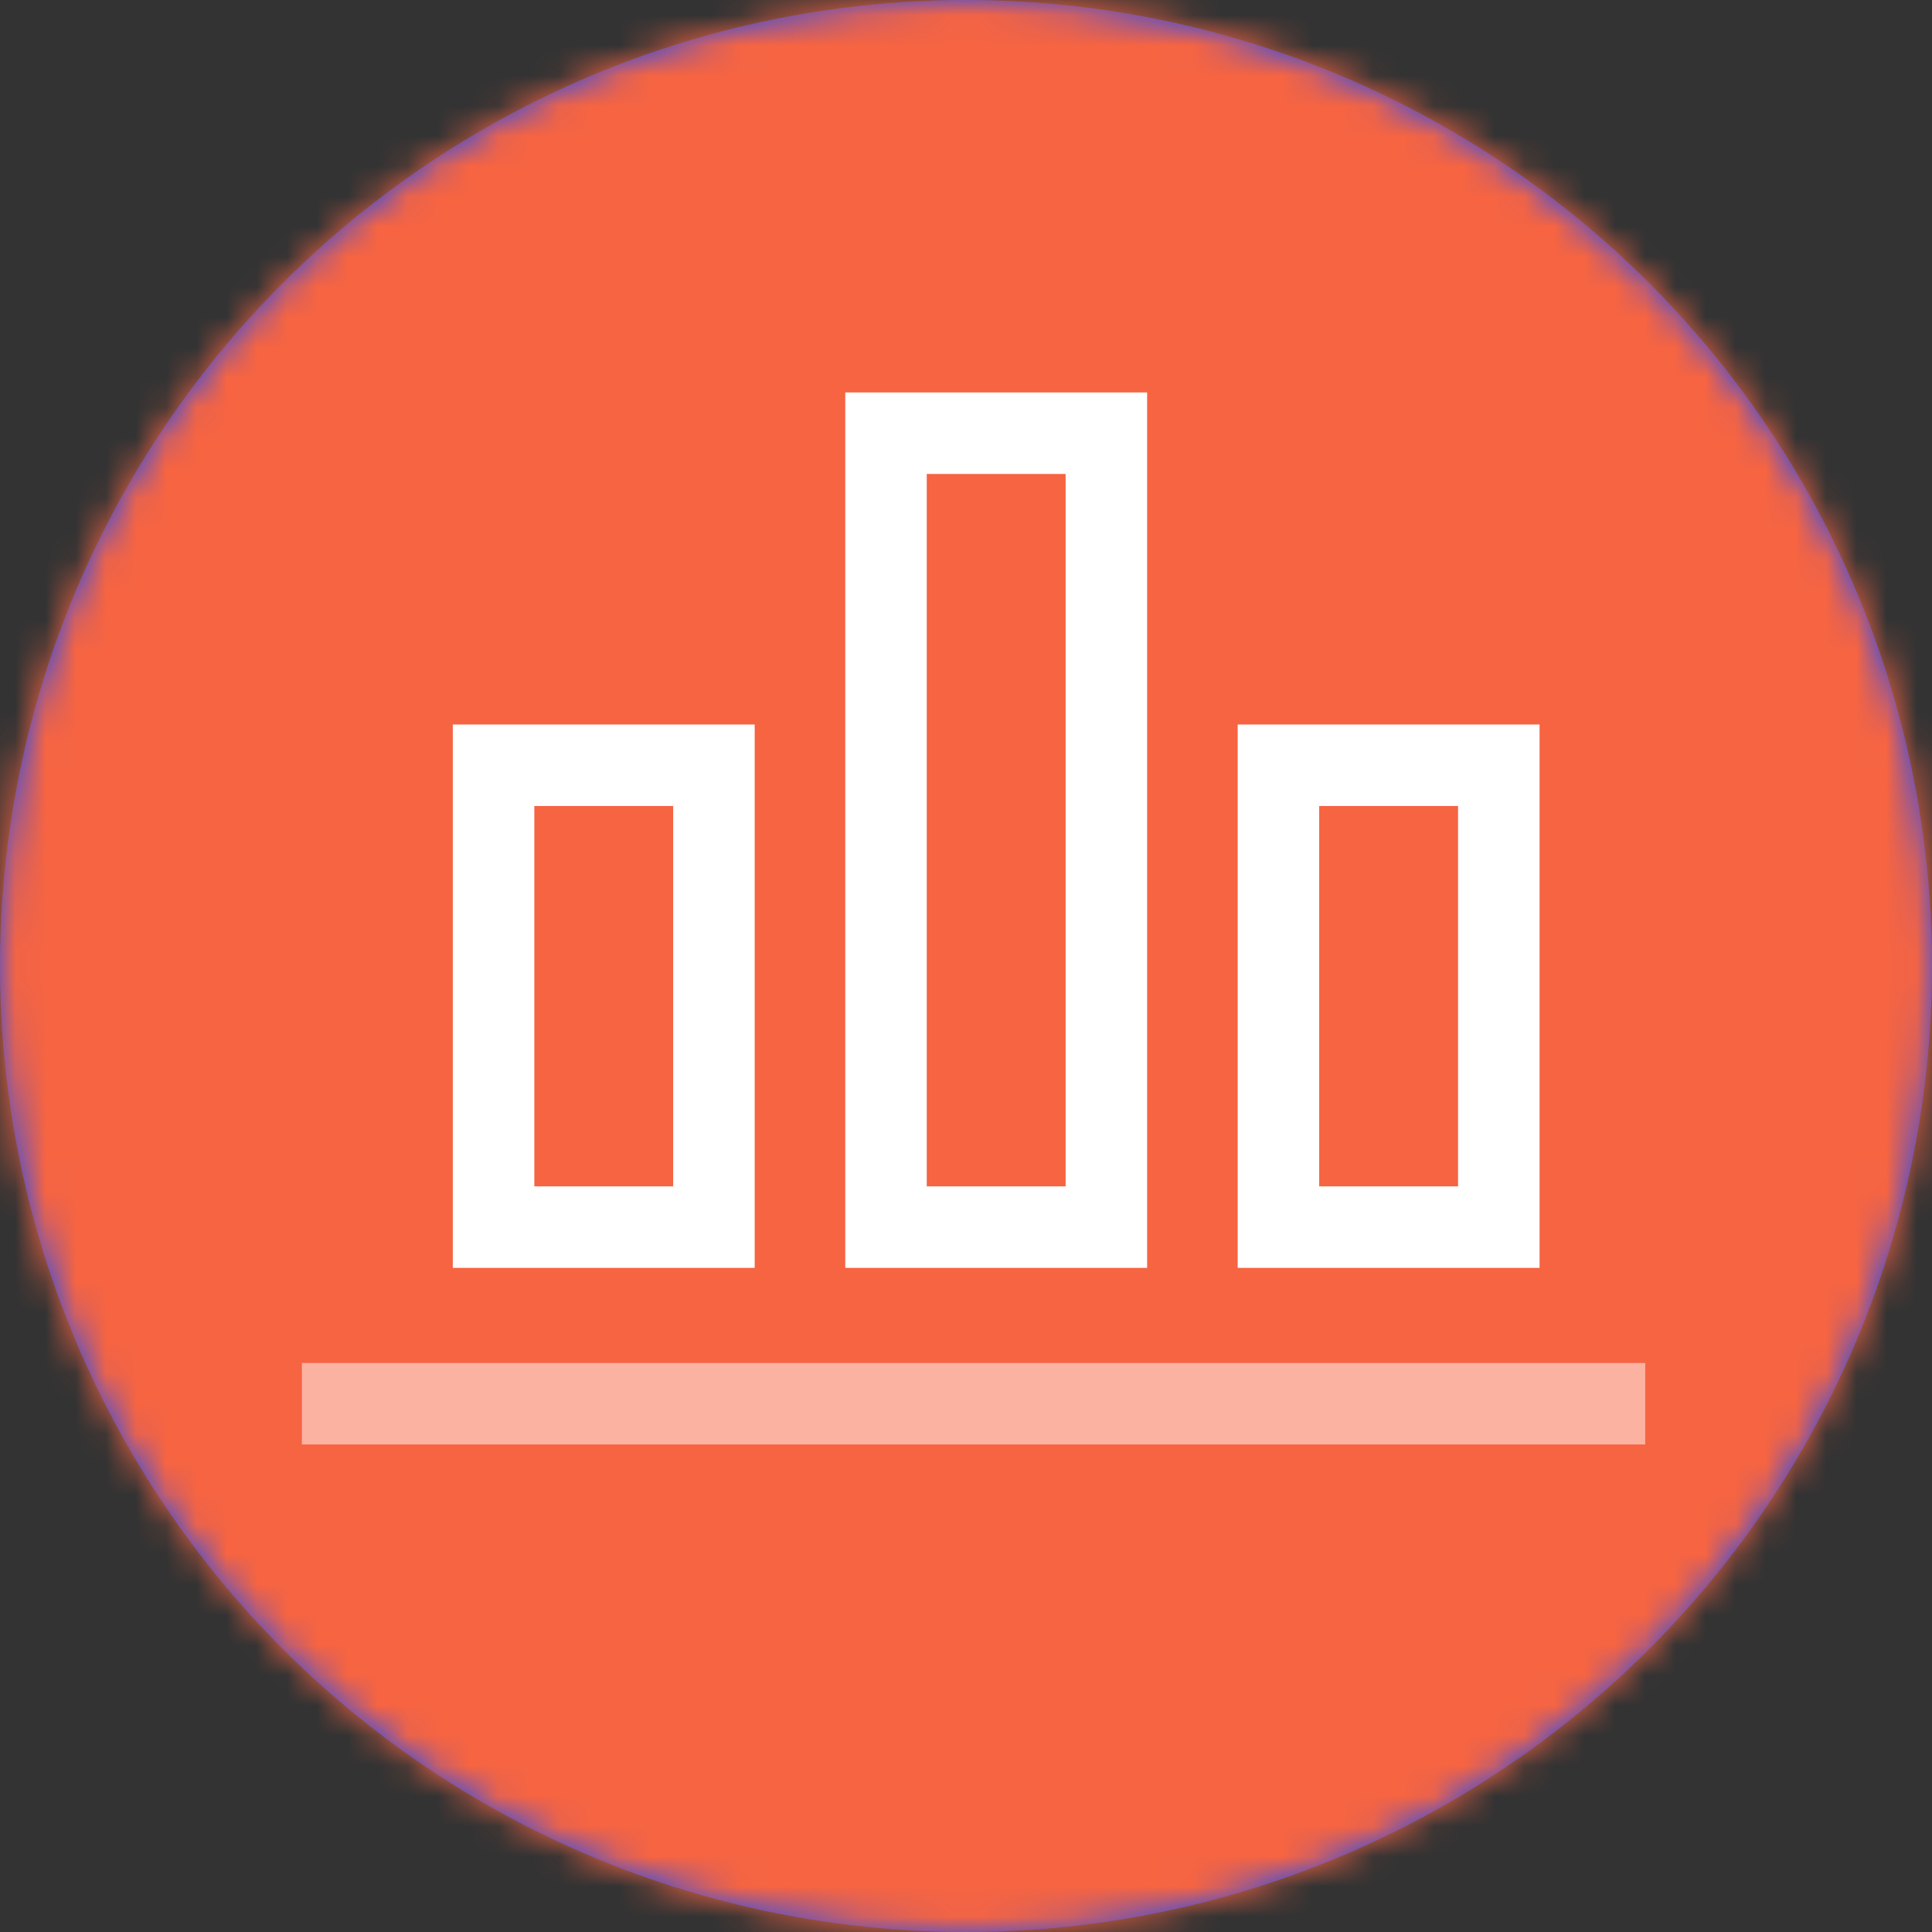 <?xml version="1.0" encoding="UTF-8"?>
<svg width="64px" height="64px" viewBox="0 0 64 64" version="1.1" xmlns="http://www.w3.org/2000/svg" xmlns:xlink="http://www.w3.org/1999/xlink">
    <rect x="0" y="0" width="64" height="64" fill="#333333" stroke="none"/>
    <title>路径 3 + 路径 3 + 路径 3蒙版备份</title>
    <defs>
        <circle id="path-1" cx="32" cy="32" r="32"></circle>
    </defs>
    <g id="1.1" stroke="none" stroke-width="1" fill="none" fill-rule="evenodd">
        <g id="计算器" transform="translate(-810, -1350)">
            <g id="编组-7" transform="translate(0, 1000)">
                <g id="路径-3-+-路径-3-+-路径-3蒙版备份" transform="translate(810, 350)">
                    <mask id="mask-2" fill="white">
                        <use xlink:href="#path-1"></use>
                    </mask>
                    <use id="蒙版" fill="#254BEE" xlink:href="#path-1"></use>
                    <rect id="矩形" fill="#F66442" mask="url(#mask-2)" x="0" y="0" width="64" height="64"></rect>
                    <g id="编组-4" mask="url(#mask-2)">
                        <g transform="translate(10, 13)">
                            <g id="编组-3" stroke="none" stroke-width="1" fill-rule="evenodd" transform="translate(5, 0)">
                                <path d="M10,11 L10,29 L0,29 L0,11 L10,11 Z M7.3,13.7 L2.7,13.7 L2.7,26.3 L7.3,26.3 L7.3,13.7 Z M23,0 L23,29 L13,29 L13,0 L23,0 Z M20.3,2.7 L15.7,2.7 L15.7,26.3 L20.3,26.3 L20.3,2.7 Z M36,11 L36,29 L26,29 L26,11 L36,11 Z M33.3,13.7 L28.7,13.7 L28.7,26.3 L33.3,26.3 L33.3,13.7 Z" id="形状结合" fill="#FFFFFF" fill-rule="nonzero"></path>
                            </g>
                            <line x1="0" y1="33.5" x2="44.5" y2="33.5" id="路径-3" stroke-opacity="0.5" stroke="#FFFFFF" stroke-width="2.7"></line>
                        </g>
                    </g>
                </g>
            </g>
        </g>
    </g>
</svg>